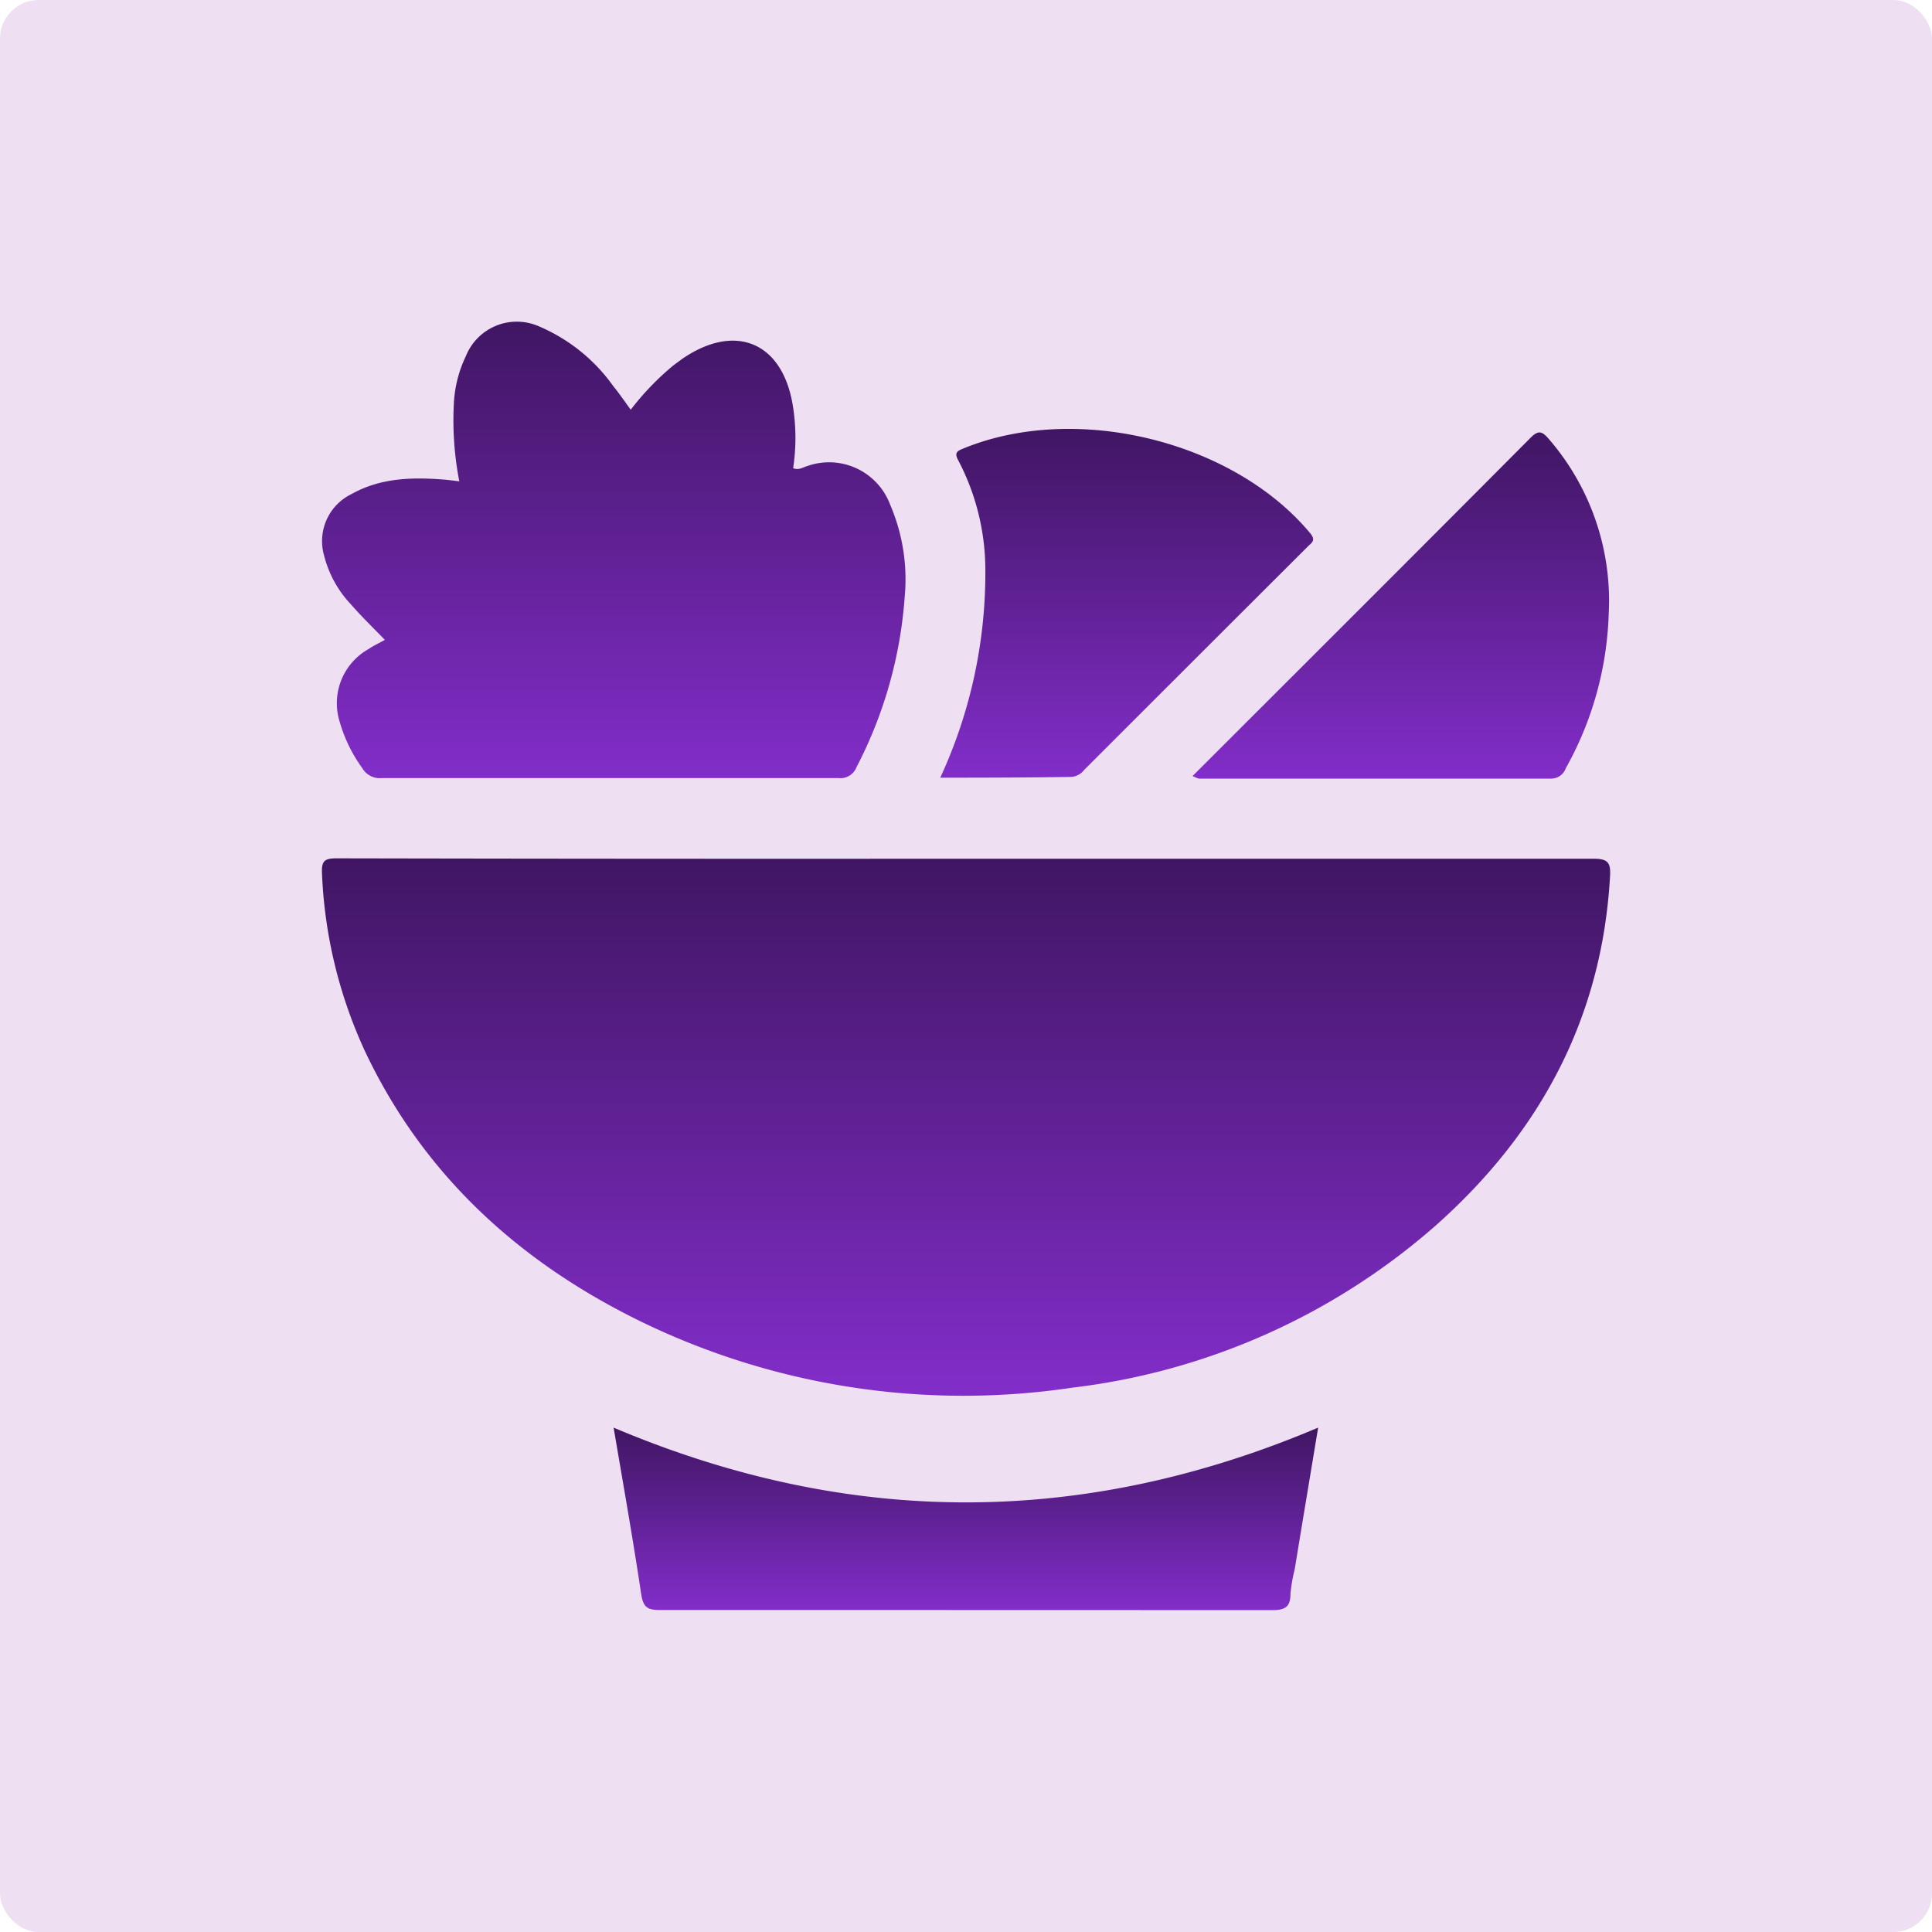 <svg xmlns="http://www.w3.org/2000/svg" xmlns:xlink="http://www.w3.org/1999/xlink" viewBox="0 0 150 150"><defs><style>.cls-1{fill:none;}.cls-2{fill:#eedff3;}.cls-3{clip-path:url(#clip-path);}.cls-4{fill:url(#linear-gradient);}.cls-5{fill:url(#linear-gradient-2);}.cls-6{fill:url(#linear-gradient-3);}.cls-7{fill:url(#linear-gradient-4);}.cls-8{fill:url(#linear-gradient-5);}</style><clipPath id="clip-path"><rect class="cls-1" x="25" y="25" width="100" height="100"/></clipPath><linearGradient id="linear-gradient" x1="74.99" y1="85.36" x2="74.99" y2="43.7" gradientTransform="matrix(1, 0, 0, -1, 0, 152)" gradientUnits="userSpaceOnUse"><stop offset="0" stop-color="#401663"/><stop offset="1" stop-color="#822dc9"/></linearGradient><linearGradient id="linear-gradient-2" x1="47.67" y1="127" x2="47.67" y2="91.58" xlink:href="#linear-gradient"/><linearGradient id="linear-gradient-3" x1="74.99" y1="41.16" x2="74.99" y2="27" xlink:href="#linear-gradient"/><linearGradient id="linear-gradient-4" x1="87.49" y1="118.68" x2="87.49" y2="91.61" xlink:href="#linear-gradient"/><linearGradient id="linear-gradient-5" x1="108.75" y1="118.42" x2="108.75" y2="91.6" xlink:href="#linear-gradient"/></defs><g id="Layer_2" data-name="Layer 2"><g id="Layer_1-2" data-name="Layer 1"><rect class="cls-2" width="150" height="150" rx="3"/><g class="cls-3"><path class="cls-4" d="M75,66.67q24.34,0,48.7,0c1.17,0,1.37.32,1.3,1.41-.63,11-5.46,19.92-13.59,27.12a52.06,52.06,0,0,1-28.17,12.54,57.25,57.25,0,0,1-33.57-5.18c-9.44-4.63-16.84-11.4-21.36-21A36.42,36.42,0,0,1,25,67.84c-.05-1,.18-1.2,1.15-1.2Q50.57,66.69,75,66.67Z"/><path class="cls-5" d="M29.88,49.68c-.89-.92-1.79-1.79-2.6-2.72a8.56,8.56,0,0,1-2.11-3.8,4.06,4.06,0,0,1,2.14-4.81c2.31-1.29,4.82-1.31,7.35-1.1l1,.12a24.81,24.81,0,0,1-.42-6.08,9.56,9.56,0,0,1,.93-3.64,4.26,4.26,0,0,1,5.68-2.31A13.63,13.63,0,0,1,47.63,30c.46.56.87,1.17,1.34,1.81a21.13,21.13,0,0,1,3.31-3.44l.69-.51c4.19-2.87,7.87-1.24,8.61,3.79a15.76,15.76,0,0,1,0,4.7c.47.18.77-.08,1.11-.17a5.06,5.06,0,0,1,6.42,3,14.64,14.64,0,0,1,1.13,7.16A33.81,33.81,0,0,1,66.5,59.56a1.33,1.33,0,0,1-.55.66,1.31,1.31,0,0,1-.84.19q-17.74,0-35.49,0a1.53,1.53,0,0,1-.86-.17,1.52,1.52,0,0,1-.63-.6,11.47,11.47,0,0,1-1.75-3.58,4.82,4.82,0,0,1,2.24-5.67C29,50.13,29.45,49.92,29.88,49.68Z"/><path class="cls-6" d="M47.64,110.84c18.28,7.74,36.44,7.74,54.7,0-.61,3.69-1.22,7.33-1.82,11a12.43,12.43,0,0,0-.33,1.92c0,1-.42,1.25-1.4,1.25Q75,125,51.2,125c-1,0-1.27-.28-1.42-1.25C49.14,119.47,48.38,115.19,47.64,110.84Z"/><path class="cls-7" d="M73,60.38A37.88,37.88,0,0,0,76.5,44a18.36,18.36,0,0,0-2.06-8.18c-.31-.57-.28-.76.36-1,8.71-3.58,20.91-.61,26.9,6.55.42.5.26.69-.1,1q-8.71,8.69-17.43,17.41a1.27,1.27,0,0,1-.45.38,1.25,1.25,0,0,1-.57.16C79.82,60.37,76.49,60.38,73,60.38Z"/><path class="cls-8" d="M92.59,60.25c8.83-8.82,17.55-17.52,26.24-26.26.59-.59.88-.53,1.39.06a19.17,19.17,0,0,1,4.68,13.59,26.13,26.13,0,0,1-3.33,12,1.2,1.2,0,0,1-1.18.81q-13.68,0-27.32,0A2.62,2.62,0,0,1,92.59,60.25Z"/></g></g></g></svg>